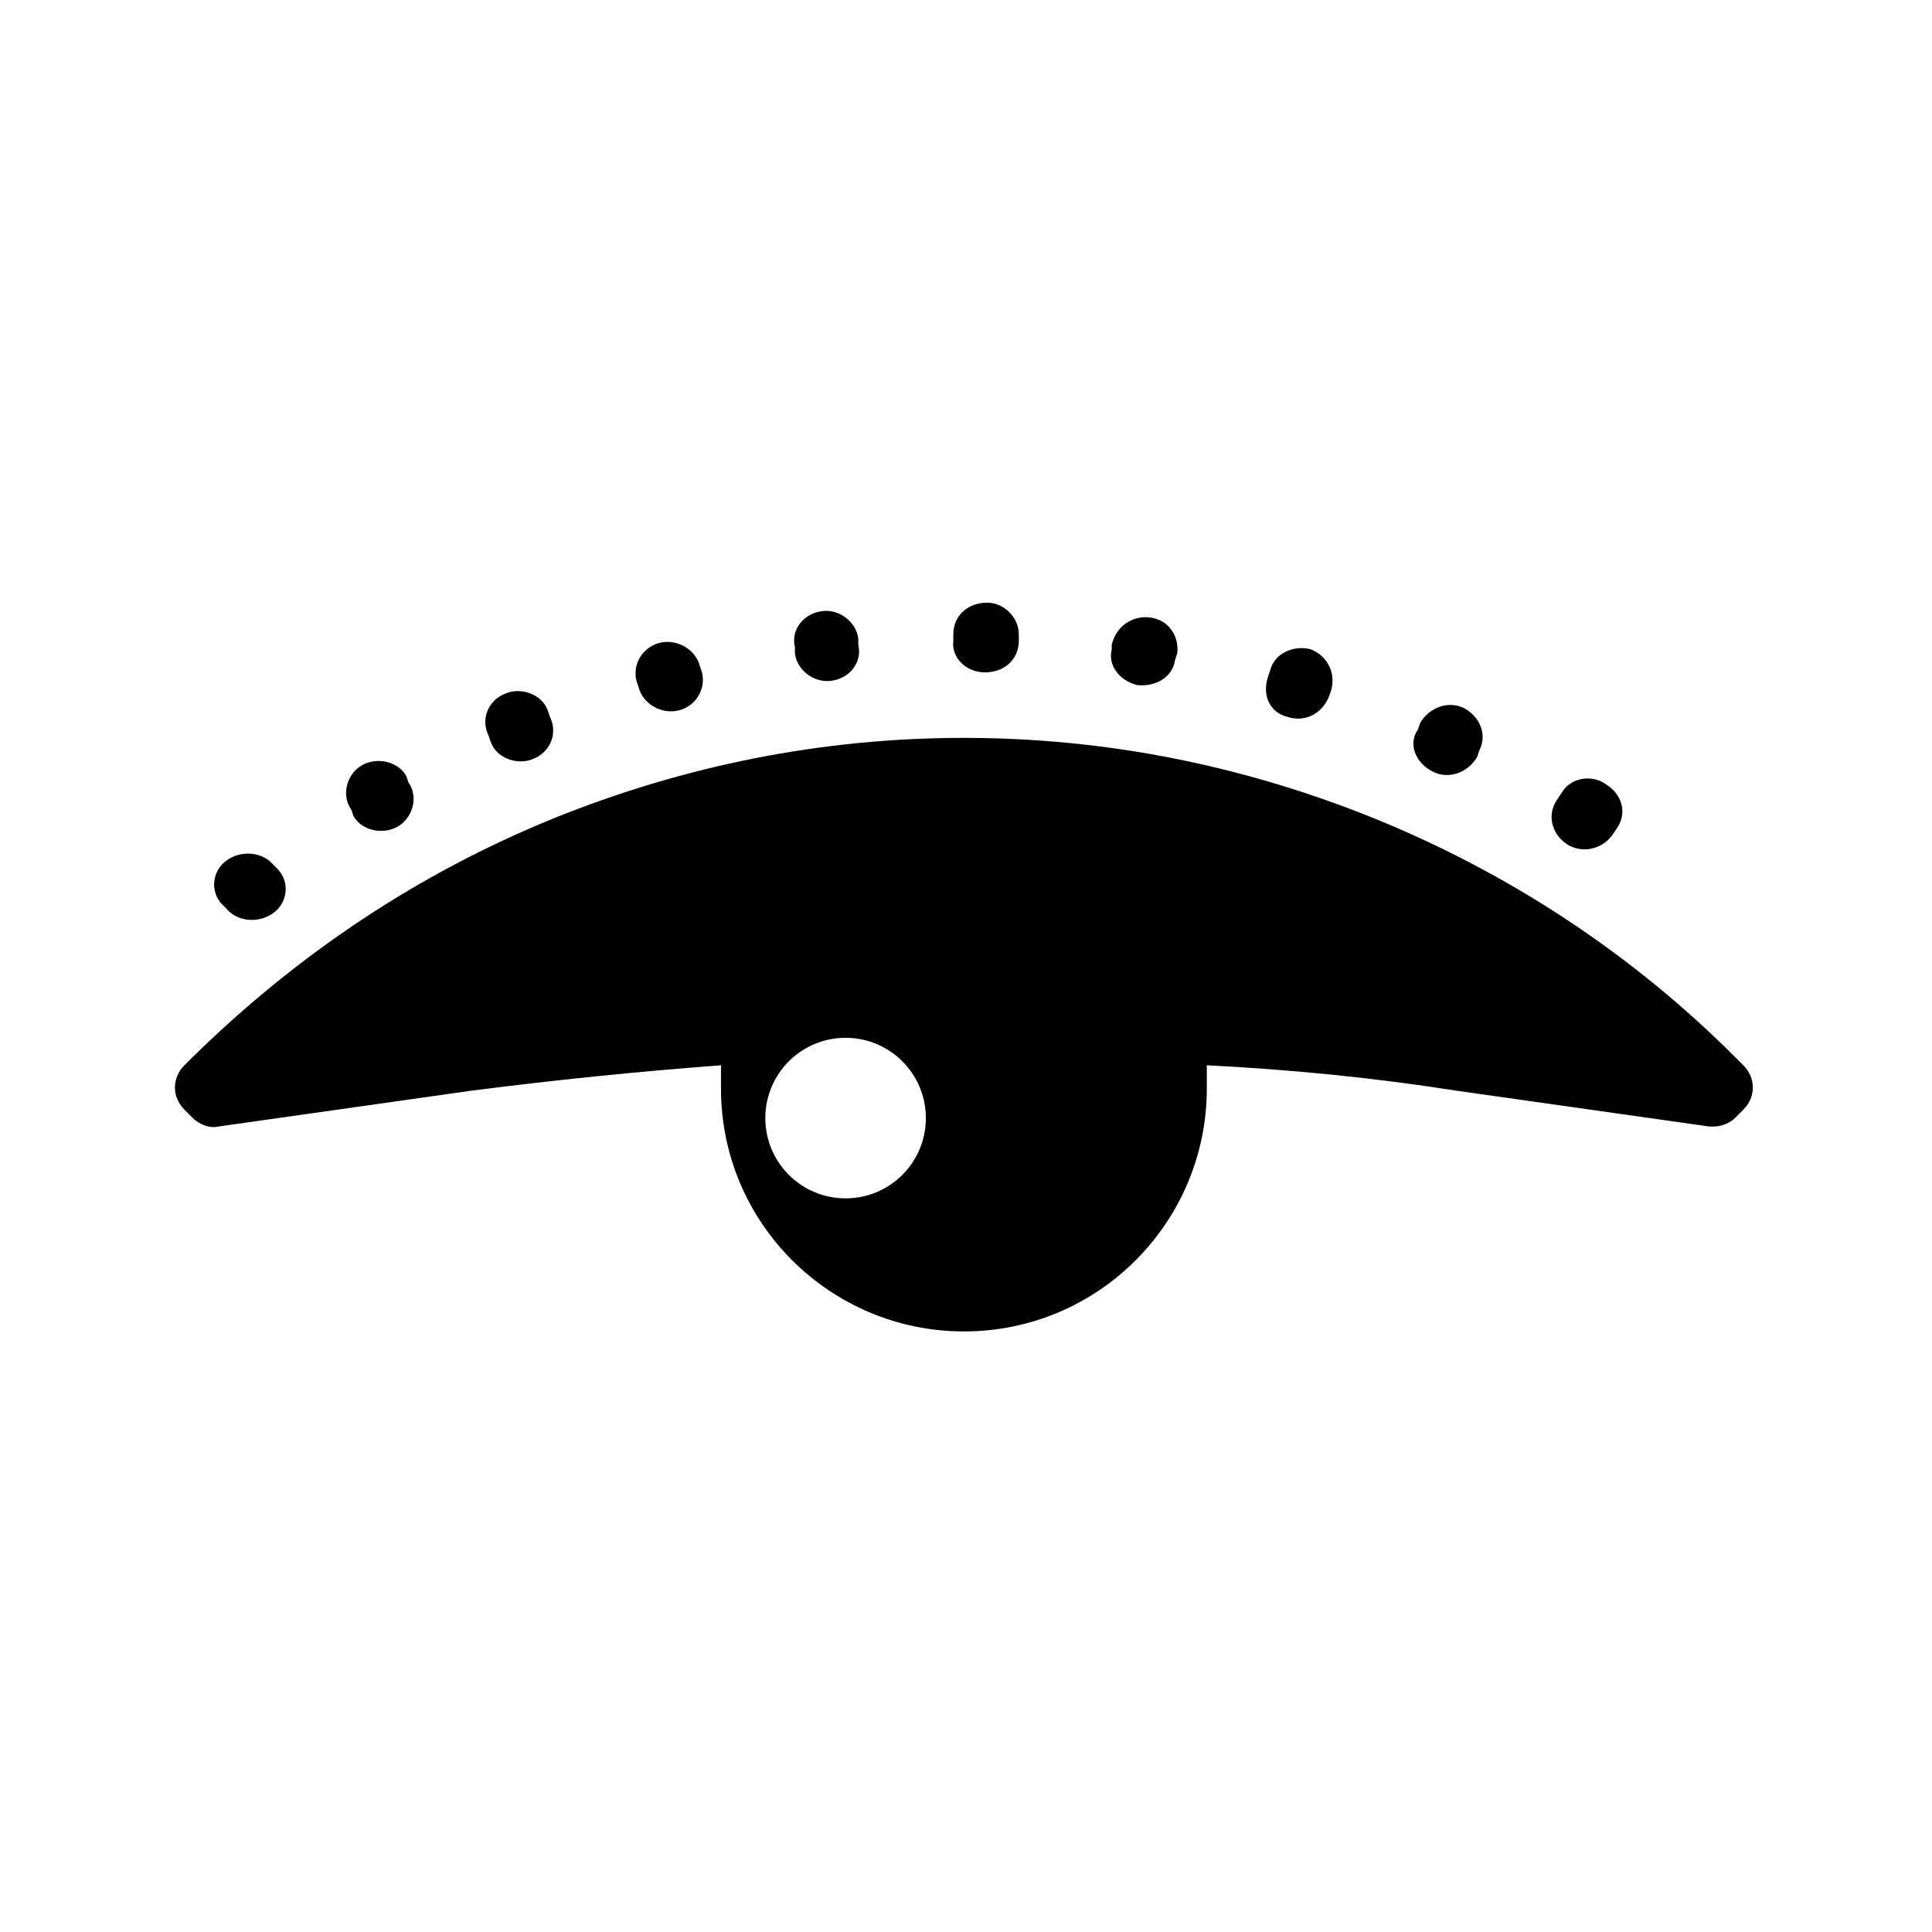 <?xml version="1.0" encoding="UTF-8"?>
<!-- Uploaded to: ICON Repo, www.iconrepo.com, Generator: ICON Repo Mixer Tools -->
<svg fill="#000000" width="800px" height="800px" version="1.1" viewBox="144 144 512 512" xmlns="http://www.w3.org/2000/svg">
 <g>
  <path d="m529.87 433.03 67.176 9.516h1.121c2.238 0 4.477-1.121 5.598-2.238l2.238-2.238c3.359-3.359 3.359-8.398 0-11.754l-2.238-2.238c-27.43-27.43-59.898-48.703-95.723-63.258-34.707-13.996-71.094-21.273-108.6-21.273-37.504 0-73.891 7.277-108.6 21.273-35.828 14.555-67.734 35.828-95.723 63.258l-2.238 2.238c-3.359 3.359-3.359 8.398 0 11.754l2.238 2.238c1.68 1.68 4.477 2.801 6.719 2.238l67.176-9.516c21.832-2.801 43.664-5.039 66.055-6.719v6.156c0 35.828 29.109 64.375 64.375 64.375 35.828 0 64.375-29.109 64.375-64.375v-6.156c22.383 1.121 44.773 3.359 66.047 6.719zm-161.78 28.547c-11.754 0-21.273-9.516-21.273-21.273 0-11.754 9.516-21.273 21.273-21.273 11.754 0 21.273 9.516 21.273 21.273 0 11.758-9.516 21.273-21.273 21.273z"/>
  <path d="m204.07 384.88c2.801 3.359 8.398 3.918 12.316 1.121 3.918-2.801 4.477-8.398 1.121-11.754l-1.121-1.121c-2.801-3.359-8.398-3.918-12.316-1.121-3.918 2.801-4.477 8.398-1.121 11.754z"/>
  <path d="m237.66 360.25c2.238 3.918 7.836 5.039 11.754 2.801 3.918-2.238 5.598-7.836 2.801-11.754l-0.559-1.684c-2.238-3.918-7.836-5.039-11.754-2.801-3.918 2.238-5.598 7.836-2.801 11.754z"/>
  <path d="m274.05 340.66c1.68 4.477 7.277 6.156 11.195 4.477 4.477-1.68 6.719-6.719 4.477-11.195l-0.559-1.68c-1.68-4.477-7.277-6.156-11.195-4.477-4.477 1.68-6.719 6.719-4.477 11.195z"/>
  <path d="m313.23 326.11c1.121 4.477 6.156 7.277 10.637 6.156 4.477-1.121 7.277-5.598 6.156-10.078l-0.559-1.68c-1.121-4.477-6.156-7.277-10.637-6.156-4.477 1.121-7.277 5.598-6.156 10.078z"/>
  <path d="m354.66 317.15c0.559 4.477 5.039 7.836 9.516 7.277 5.039-0.559 8.398-5.039 7.277-9.516v-1.68c-0.559-4.477-5.039-7.836-9.516-7.277-5.039 0.559-8.398 5.039-7.277 9.516z"/>
  <path d="m405.04 322.19c5.039 0 8.957-3.359 8.957-8.398v-1.68c0-4.477-3.918-8.398-8.398-8.398-5.039 0-8.957 3.359-8.957 8.398v1.68c-0.559 4.481 3.363 8.398 8.398 8.398z"/>
  <path d="m445.34 325.55c5.039 0.559 9.516-2.238 10.078-6.719l0.559-1.68c0.559-4.477-2.238-8.957-7.277-9.516-4.477-0.559-8.957 2.238-10.078 7.277l0.004 1.121c-1.121 4.477 2.238 8.395 6.715 9.516z"/>
  <path d="m485.09 333.95c5.039 1.68 9.516-1.121 11.195-5.598l0.559-1.68c1.121-4.477-1.121-8.957-5.598-10.637-4.477-1.121-9.516 1.121-10.637 5.598l-0.559 1.68c-1.68 5.035 0.562 9.516 5.039 10.637z"/>
  <path d="m523.71 348.5c4.477 2.238 9.516 0 11.754-3.918l0.559-1.68c2.238-4.477 0-8.957-3.918-11.195-4.477-2.238-9.516 0-11.754 3.918l-0.559 1.68c-2.797 3.922-0.559 8.957 3.918 11.195z"/>
  <path d="m558.98 367.53c3.918 2.801 9.516 1.68 12.316-2.238l1.121-1.68c2.801-3.918 1.68-8.957-2.801-11.754-3.918-2.801-9.516-1.68-11.754 2.238l-1.121 1.676c-2.797 3.922-1.68 8.957 2.238 11.758z"/>
 </g>
</svg>